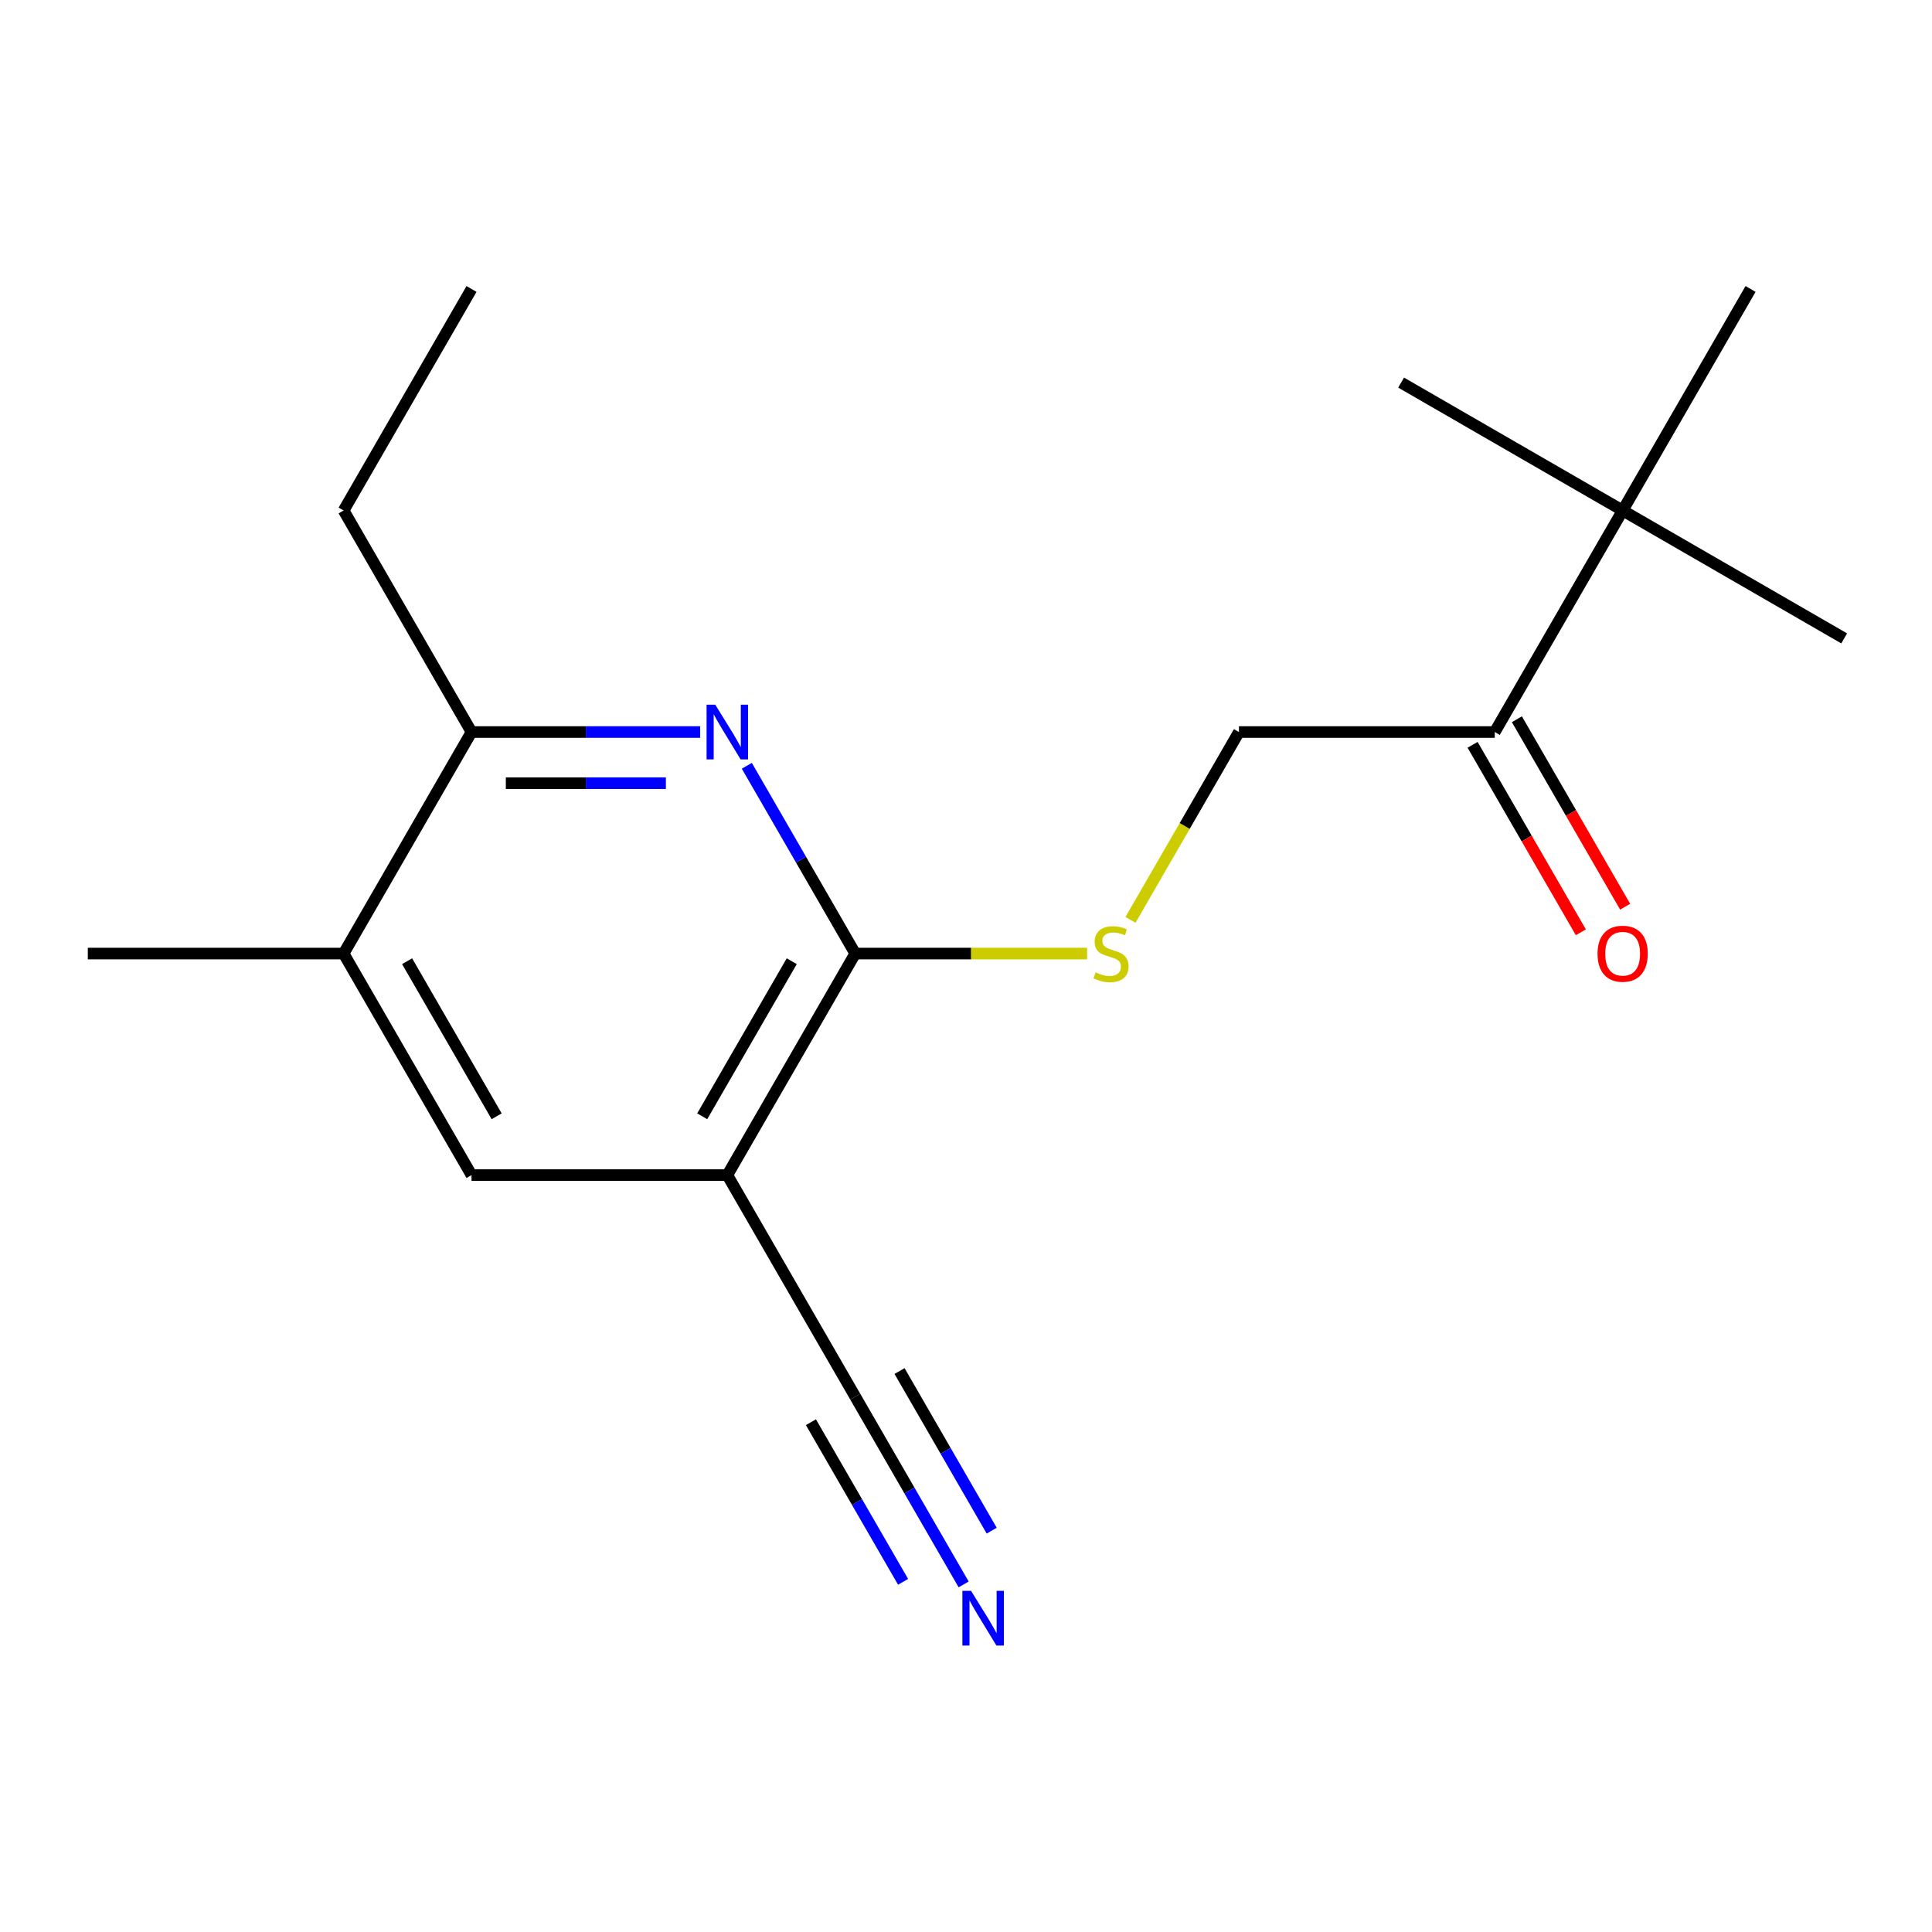 <?xml version='1.0' encoding='iso-8859-1'?>
<svg version='1.1' baseProfile='full'
              xmlns='http://www.w3.org/2000/svg'
                      xmlns:rdkit='http://www.rdkit.org/xml'
                      xmlns:xlink='http://www.w3.org/1999/xlink'
                  xml:space='preserve'
width='1000px' height='1000px' viewBox='0 0 1000 1000'>
<!-- END OF HEADER -->
<rect style='opacity:1.0;fill:#FFFFFF;stroke:none' width='1000' height='1000' x='0' y='0'> </rect>
<path class='bond-0' d='M 442.667,493.564 L 376.465,608.229' style='fill:none;fill-rule:evenodd;stroke:#000000;stroke-width:6px;stroke-linecap:butt;stroke-linejoin:miter;stroke-opacity:1' />
<path class='bond-0' d='M 409.804,497.523 L 363.462,577.789' style='fill:none;fill-rule:evenodd;stroke:#000000;stroke-width:6px;stroke-linecap:butt;stroke-linejoin:miter;stroke-opacity:1' />
<path class='bond-1' d='M 442.667,493.564 L 414.609,444.966' style='fill:none;fill-rule:evenodd;stroke:#000000;stroke-width:6px;stroke-linecap:butt;stroke-linejoin:miter;stroke-opacity:1' />
<path class='bond-1' d='M 414.609,444.966 L 386.552,396.368' style='fill:none;fill-rule:evenodd;stroke:#0000FF;stroke-width:6px;stroke-linecap:butt;stroke-linejoin:miter;stroke-opacity:1' />
<path class='bond-6' d='M 442.667,493.564 L 502.674,493.564' style='fill:none;fill-rule:evenodd;stroke:#000000;stroke-width:6px;stroke-linecap:butt;stroke-linejoin:miter;stroke-opacity:1' />
<path class='bond-6' d='M 502.674,493.564 L 562.681,493.564' style='fill:none;fill-rule:evenodd;stroke:#CCCC00;stroke-width:6px;stroke-linecap:butt;stroke-linejoin:miter;stroke-opacity:1' />
<path class='bond-2' d='M 376.465,608.229 L 442.667,722.895' style='fill:none;fill-rule:evenodd;stroke:#000000;stroke-width:6px;stroke-linecap:butt;stroke-linejoin:miter;stroke-opacity:1' />
<path class='bond-5' d='M 376.465,608.229 L 244.061,608.229' style='fill:none;fill-rule:evenodd;stroke:#000000;stroke-width:6px;stroke-linecap:butt;stroke-linejoin:miter;stroke-opacity:1' />
<path class='bond-3' d='M 362.415,378.898 L 303.238,378.898' style='fill:none;fill-rule:evenodd;stroke:#0000FF;stroke-width:6px;stroke-linecap:butt;stroke-linejoin:miter;stroke-opacity:1' />
<path class='bond-3' d='M 303.238,378.898 L 244.061,378.898' style='fill:none;fill-rule:evenodd;stroke:#000000;stroke-width:6px;stroke-linecap:butt;stroke-linejoin:miter;stroke-opacity:1' />
<path class='bond-3' d='M 344.662,405.379 L 303.238,405.379' style='fill:none;fill-rule:evenodd;stroke:#0000FF;stroke-width:6px;stroke-linecap:butt;stroke-linejoin:miter;stroke-opacity:1' />
<path class='bond-3' d='M 303.238,405.379 L 261.814,405.379' style='fill:none;fill-rule:evenodd;stroke:#000000;stroke-width:6px;stroke-linecap:butt;stroke-linejoin:miter;stroke-opacity:1' />
<path class='bond-4' d='M 442.667,722.895 L 470.725,771.492' style='fill:none;fill-rule:evenodd;stroke:#000000;stroke-width:6px;stroke-linecap:butt;stroke-linejoin:miter;stroke-opacity:1' />
<path class='bond-4' d='M 470.725,771.492 L 498.783,820.09' style='fill:none;fill-rule:evenodd;stroke:#0000FF;stroke-width:6px;stroke-linecap:butt;stroke-linejoin:miter;stroke-opacity:1' />
<path class='bond-4' d='M 419.734,736.135 L 443.583,777.443' style='fill:none;fill-rule:evenodd;stroke:#000000;stroke-width:6px;stroke-linecap:butt;stroke-linejoin:miter;stroke-opacity:1' />
<path class='bond-4' d='M 443.583,777.443 L 467.433,818.751' style='fill:none;fill-rule:evenodd;stroke:#0000FF;stroke-width:6px;stroke-linecap:butt;stroke-linejoin:miter;stroke-opacity:1' />
<path class='bond-4' d='M 465.6,709.654 L 489.45,750.962' style='fill:none;fill-rule:evenodd;stroke:#000000;stroke-width:6px;stroke-linecap:butt;stroke-linejoin:miter;stroke-opacity:1' />
<path class='bond-4' d='M 489.45,750.962 L 513.299,792.27' style='fill:none;fill-rule:evenodd;stroke:#0000FF;stroke-width:6px;stroke-linecap:butt;stroke-linejoin:miter;stroke-opacity:1' />
<path class='bond-7' d='M 244.061,378.898 L 177.859,493.564' style='fill:none;fill-rule:evenodd;stroke:#000000;stroke-width:6px;stroke-linecap:butt;stroke-linejoin:miter;stroke-opacity:1' />
<path class='bond-12' d='M 244.061,378.898 L 177.859,264.233' style='fill:none;fill-rule:evenodd;stroke:#000000;stroke-width:6px;stroke-linecap:butt;stroke-linejoin:miter;stroke-opacity:1' />
<path class='bond-18' d='M 244.061,608.229 L 177.859,493.564' style='fill:none;fill-rule:evenodd;stroke:#000000;stroke-width:6px;stroke-linecap:butt;stroke-linejoin:miter;stroke-opacity:1' />
<path class='bond-18' d='M 257.064,577.789 L 210.722,497.523' style='fill:none;fill-rule:evenodd;stroke:#000000;stroke-width:6px;stroke-linecap:butt;stroke-linejoin:miter;stroke-opacity:1' />
<path class='bond-10' d='M 585.135,476.134 L 613.204,427.516' style='fill:none;fill-rule:evenodd;stroke:#CCCC00;stroke-width:6px;stroke-linecap:butt;stroke-linejoin:miter;stroke-opacity:1' />
<path class='bond-10' d='M 613.204,427.516 L 641.274,378.898' style='fill:none;fill-rule:evenodd;stroke:#000000;stroke-width:6px;stroke-linecap:butt;stroke-linejoin:miter;stroke-opacity:1' />
<path class='bond-13' d='M 177.859,493.564 L 45.455,493.564' style='fill:none;fill-rule:evenodd;stroke:#000000;stroke-width:6px;stroke-linecap:butt;stroke-linejoin:miter;stroke-opacity:1' />
<path class='bond-8' d='M 773.678,378.898 L 641.274,378.898' style='fill:none;fill-rule:evenodd;stroke:#000000;stroke-width:6px;stroke-linecap:butt;stroke-linejoin:miter;stroke-opacity:1' />
<path class='bond-9' d='M 773.678,378.898 L 839.88,264.233' style='fill:none;fill-rule:evenodd;stroke:#000000;stroke-width:6px;stroke-linecap:butt;stroke-linejoin:miter;stroke-opacity:1' />
<path class='bond-11' d='M 762.211,385.518 L 790.223,434.036' style='fill:none;fill-rule:evenodd;stroke:#000000;stroke-width:6px;stroke-linecap:butt;stroke-linejoin:miter;stroke-opacity:1' />
<path class='bond-11' d='M 790.223,434.036 L 818.235,482.554' style='fill:none;fill-rule:evenodd;stroke:#FF0000;stroke-width:6px;stroke-linecap:butt;stroke-linejoin:miter;stroke-opacity:1' />
<path class='bond-11' d='M 785.144,372.278 L 813.156,420.796' style='fill:none;fill-rule:evenodd;stroke:#000000;stroke-width:6px;stroke-linecap:butt;stroke-linejoin:miter;stroke-opacity:1' />
<path class='bond-11' d='M 813.156,420.796 L 841.168,469.313' style='fill:none;fill-rule:evenodd;stroke:#FF0000;stroke-width:6px;stroke-linecap:butt;stroke-linejoin:miter;stroke-opacity:1' />
<path class='bond-14' d='M 839.88,264.233 L 954.545,330.435' style='fill:none;fill-rule:evenodd;stroke:#000000;stroke-width:6px;stroke-linecap:butt;stroke-linejoin:miter;stroke-opacity:1' />
<path class='bond-15' d='M 839.88,264.233 L 725.215,198.031' style='fill:none;fill-rule:evenodd;stroke:#000000;stroke-width:6px;stroke-linecap:butt;stroke-linejoin:miter;stroke-opacity:1' />
<path class='bond-16' d='M 839.88,264.233 L 906.082,149.567' style='fill:none;fill-rule:evenodd;stroke:#000000;stroke-width:6px;stroke-linecap:butt;stroke-linejoin:miter;stroke-opacity:1' />
<path class='bond-17' d='M 177.859,264.233 L 244.061,149.567' style='fill:none;fill-rule:evenodd;stroke:#000000;stroke-width:6px;stroke-linecap:butt;stroke-linejoin:miter;stroke-opacity:1' />
<path  class='atom-2' d='M 370.205 364.738
L 379.485 379.738
Q 380.405 381.218, 381.885 383.898
Q 383.365 386.578, 383.445 386.738
L 383.445 364.738
L 387.205 364.738
L 387.205 393.058
L 383.325 393.058
L 373.365 376.658
Q 372.205 374.738, 370.965 372.538
Q 369.765 370.338, 369.405 369.658
L 369.405 393.058
L 365.725 393.058
L 365.725 364.738
L 370.205 364.738
' fill='#0000FF'/>
<path  class='atom-5' d='M 502.609 823.4
L 511.889 838.4
Q 512.809 839.88, 514.289 842.56
Q 515.769 845.24, 515.849 845.4
L 515.849 823.4
L 519.609 823.4
L 519.609 851.72
L 515.729 851.72
L 505.769 835.32
Q 504.609 833.4, 503.369 831.2
Q 502.169 829, 501.809 828.32
L 501.809 851.72
L 498.129 851.72
L 498.129 823.4
L 502.609 823.4
' fill='#0000FF'/>
<path  class='atom-7' d='M 567.072 503.284
Q 567.392 503.404, 568.712 503.964
Q 570.032 504.524, 571.472 504.884
Q 572.952 505.204, 574.392 505.204
Q 577.072 505.204, 578.632 503.924
Q 580.192 502.604, 580.192 500.324
Q 580.192 498.764, 579.392 497.804
Q 578.632 496.844, 577.432 496.324
Q 576.232 495.804, 574.232 495.204
Q 571.712 494.444, 570.192 493.724
Q 568.712 493.004, 567.632 491.484
Q 566.592 489.964, 566.592 487.404
Q 566.592 483.844, 568.992 481.644
Q 571.432 479.444, 576.232 479.444
Q 579.512 479.444, 583.232 481.004
L 582.312 484.084
Q 578.912 482.684, 576.352 482.684
Q 573.592 482.684, 572.072 483.844
Q 570.552 484.964, 570.592 486.924
Q 570.592 488.444, 571.352 489.364
Q 572.152 490.284, 573.272 490.804
Q 574.432 491.324, 576.352 491.924
Q 578.912 492.724, 580.432 493.524
Q 581.952 494.324, 583.032 495.964
Q 584.152 497.564, 584.152 500.324
Q 584.152 504.244, 581.512 506.364
Q 578.912 508.444, 574.552 508.444
Q 572.032 508.444, 570.112 507.884
Q 568.232 507.364, 565.992 506.444
L 567.072 503.284
' fill='#CCCC00'/>
<path  class='atom-12' d='M 826.88 493.644
Q 826.88 486.844, 830.24 483.044
Q 833.6 479.244, 839.88 479.244
Q 846.16 479.244, 849.52 483.044
Q 852.88 486.844, 852.88 493.644
Q 852.88 500.524, 849.48 504.444
Q 846.08 508.324, 839.88 508.324
Q 833.64 508.324, 830.24 504.444
Q 826.88 500.564, 826.88 493.644
M 839.88 505.124
Q 844.2 505.124, 846.52 502.244
Q 848.88 499.324, 848.88 493.644
Q 848.88 488.084, 846.52 485.284
Q 844.2 482.444, 839.88 482.444
Q 835.56 482.444, 833.2 485.244
Q 830.88 488.044, 830.88 493.644
Q 830.88 499.364, 833.2 502.244
Q 835.56 505.124, 839.88 505.124
' fill='#FF0000'/>
</svg>
